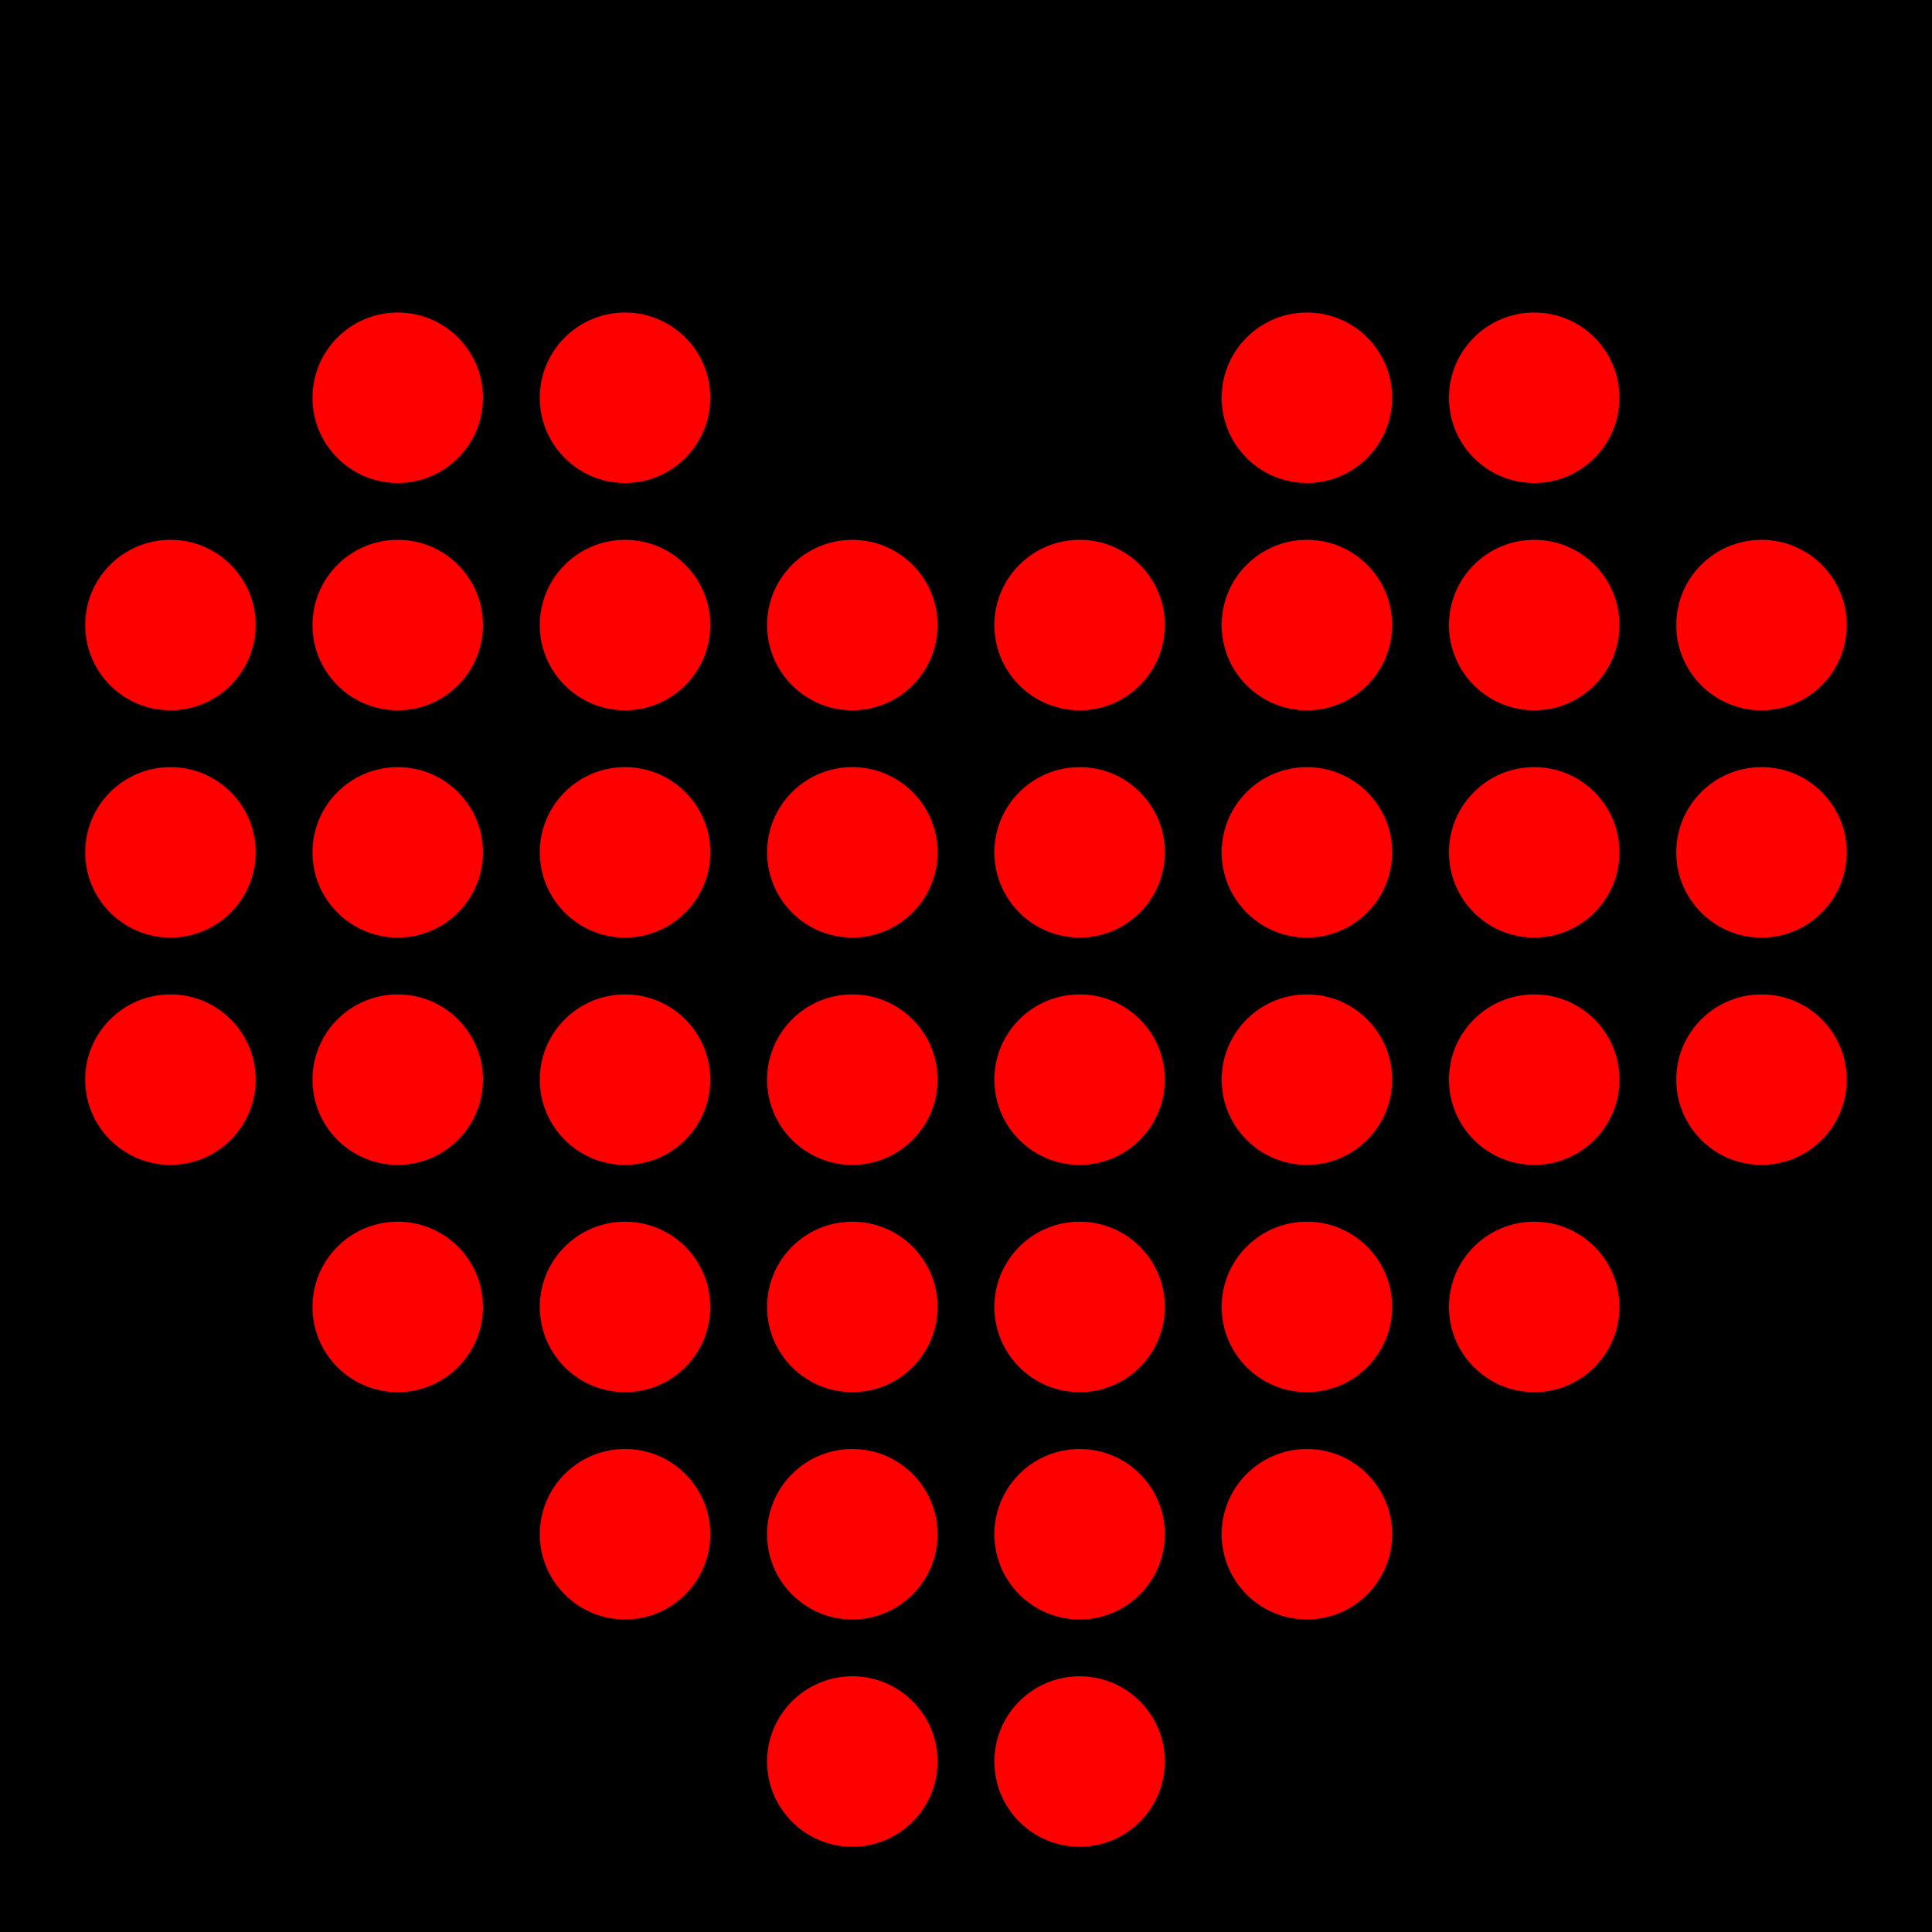 <svg width="340" height="340" viewBox="0 0 340 340" xmlns="http://www.w3.org/2000/svg">
    <rect width="100%" height="100%" fill="black"/>
    <circle cx="70" cy="70" r="15" fill="red" /><circle cx="110" cy="70" r="15" fill="red" /><circle cx="230" cy="70" r="15" fill="red" /><circle cx="270" cy="70" r="15" fill="red" /><circle cx="30" cy="110" r="15" fill="red" /><circle cx="70" cy="110" r="15" fill="red" /><circle cx="110" cy="110" r="15" fill="red" /><circle cx="150" cy="110" r="15" fill="red" /><circle cx="190" cy="110" r="15" fill="red" /><circle cx="230" cy="110" r="15" fill="red" /><circle cx="270" cy="110" r="15" fill="red" /><circle cx="310" cy="110" r="15" fill="red" /><circle cx="30" cy="150" r="15" fill="red" /><circle cx="70" cy="150" r="15" fill="red" /><circle cx="110" cy="150" r="15" fill="red" /><circle cx="150" cy="150" r="15" fill="red" /><circle cx="190" cy="150" r="15" fill="red" /><circle cx="230" cy="150" r="15" fill="red" /><circle cx="270" cy="150" r="15" fill="red" /><circle cx="310" cy="150" r="15" fill="red" /><circle cx="30" cy="190" r="15" fill="red" /><circle cx="70" cy="190" r="15" fill="red" /><circle cx="110" cy="190" r="15" fill="red" /><circle cx="150" cy="190" r="15" fill="red" /><circle cx="190" cy="190" r="15" fill="red" /><circle cx="230" cy="190" r="15" fill="red" /><circle cx="270" cy="190" r="15" fill="red" /><circle cx="310" cy="190" r="15" fill="red" /><circle cx="70" cy="230" r="15" fill="red" /><circle cx="110" cy="230" r="15" fill="red" /><circle cx="150" cy="230" r="15" fill="red" /><circle cx="190" cy="230" r="15" fill="red" /><circle cx="230" cy="230" r="15" fill="red" /><circle cx="270" cy="230" r="15" fill="red" /><circle cx="110" cy="270" r="15" fill="red" /><circle cx="150" cy="270" r="15" fill="red" /><circle cx="190" cy="270" r="15" fill="red" /><circle cx="230" cy="270" r="15" fill="red" /><circle cx="150" cy="310" r="15" fill="red" /><circle cx="190" cy="310" r="15" fill="red" />
  </svg>